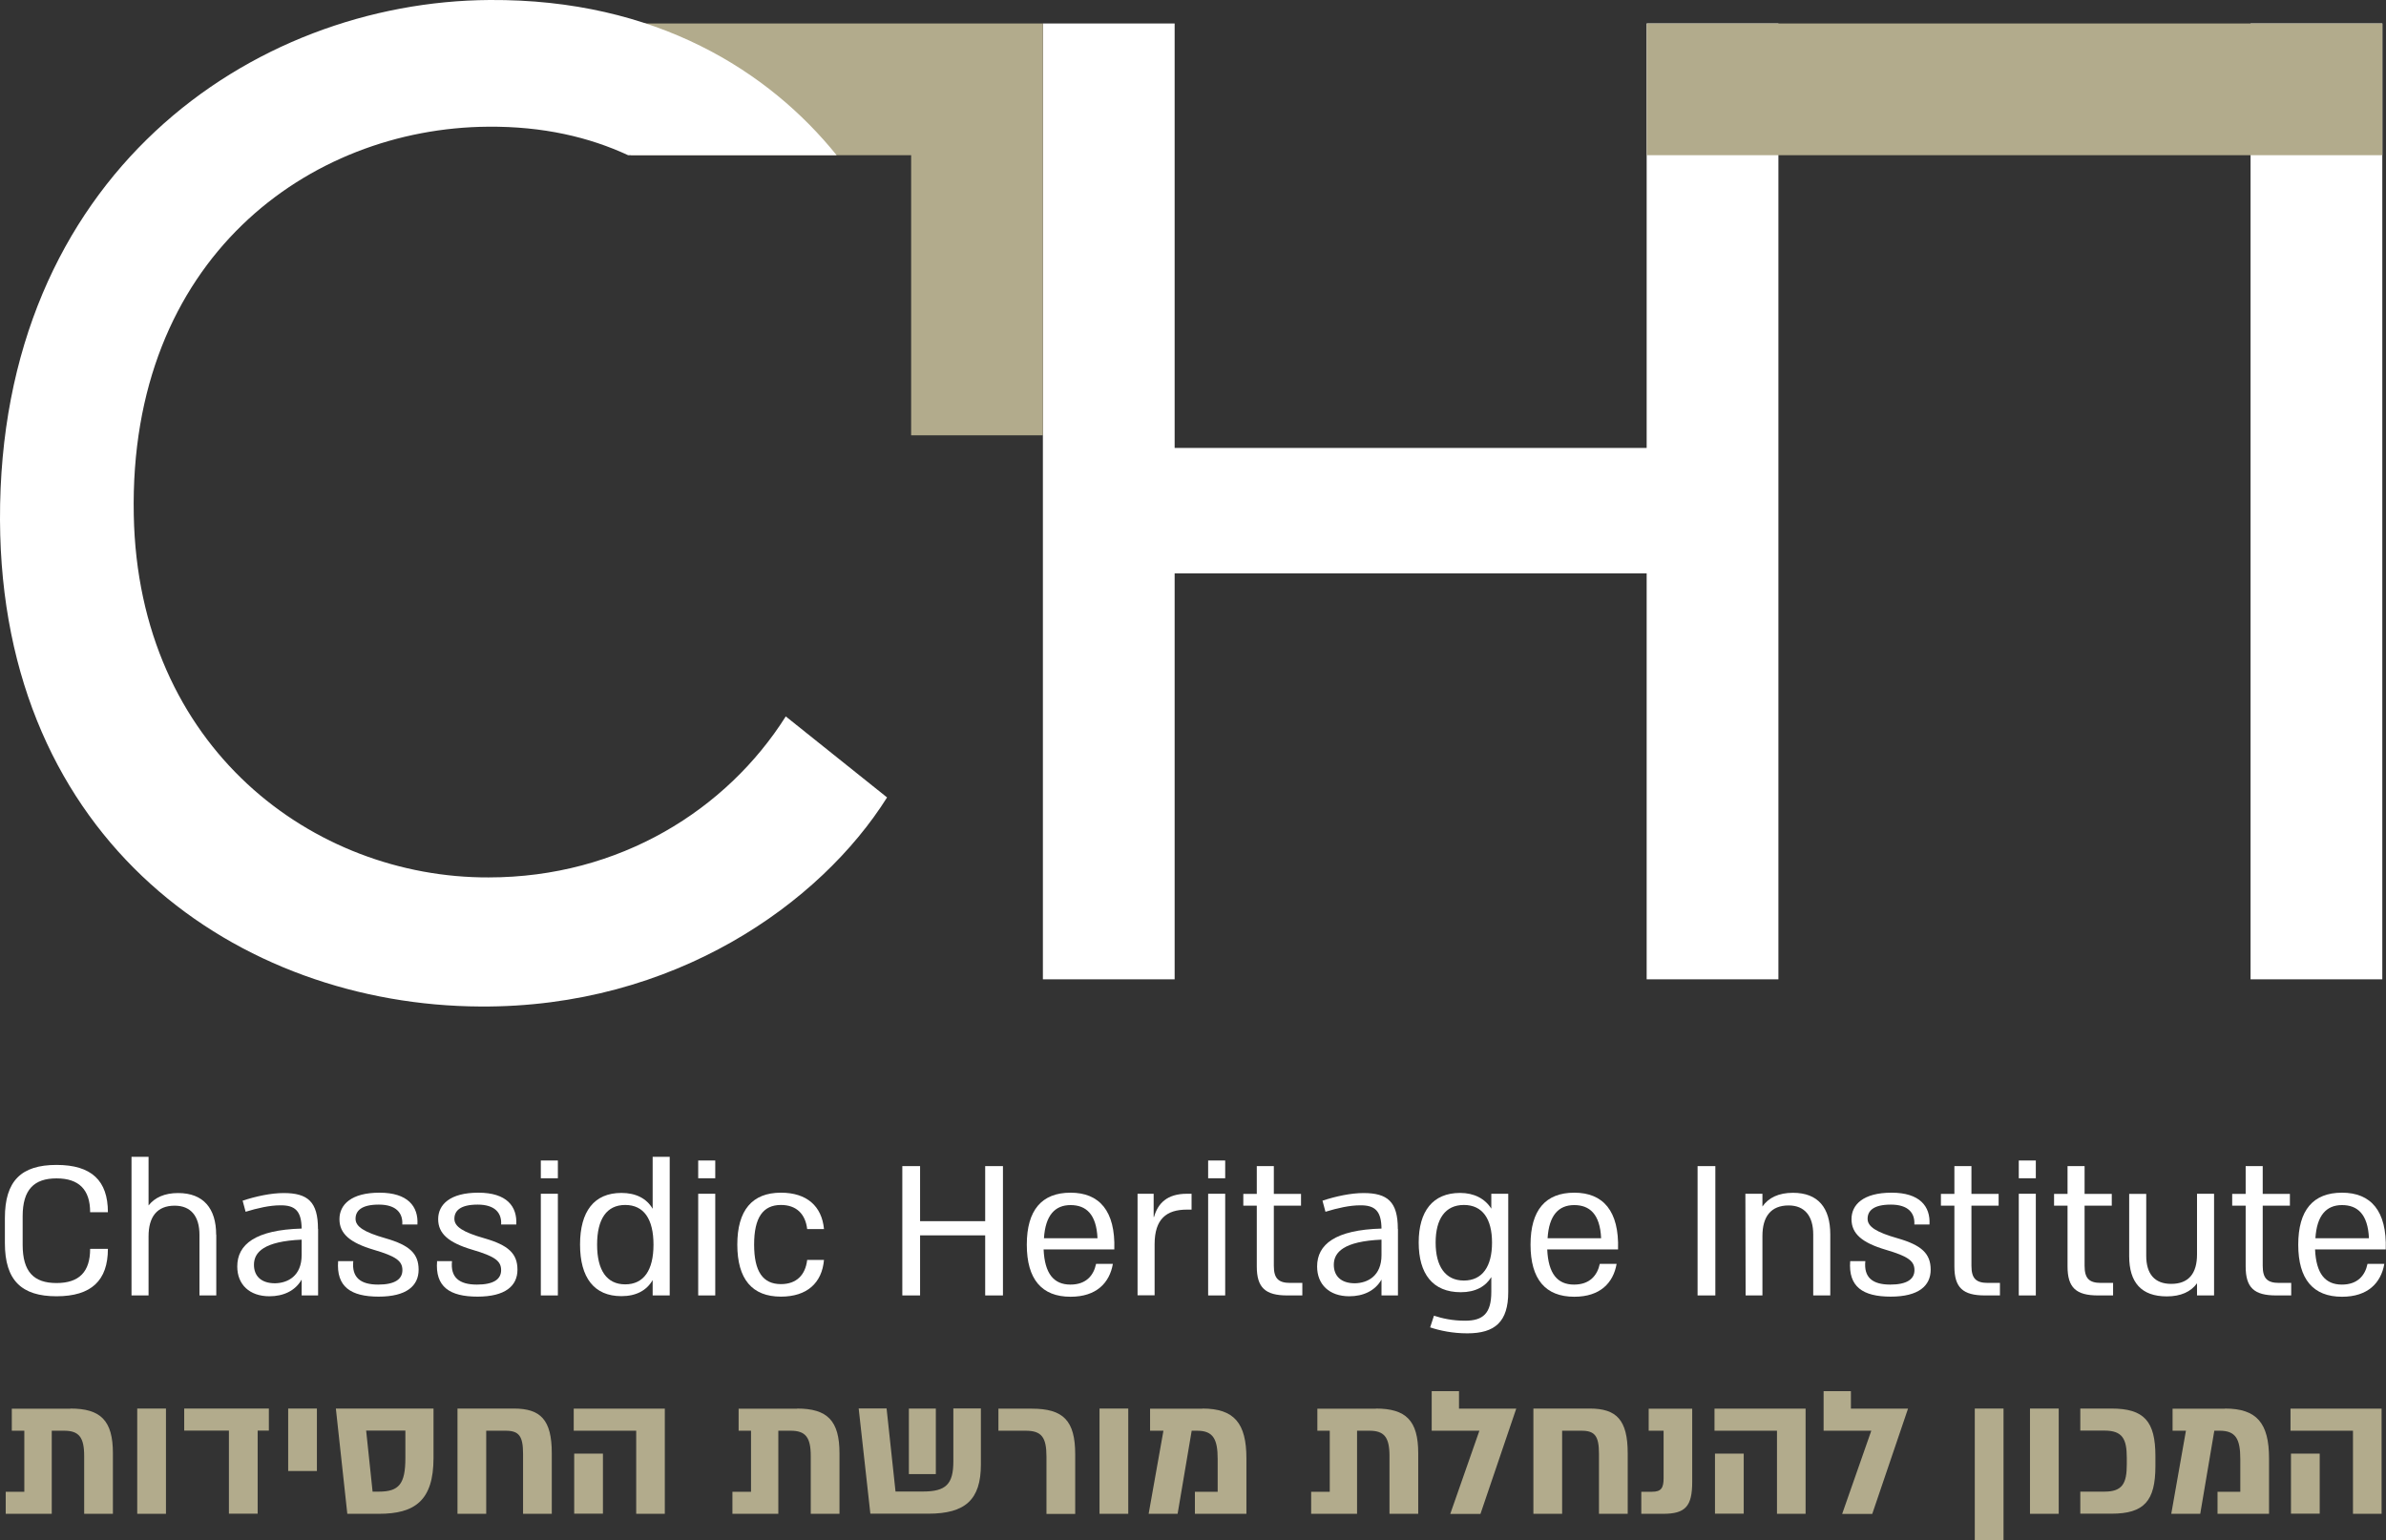 <svg xmlns="http://www.w3.org/2000/svg" id="uuid-18e020f2-38ec-464f-b942-d42c850cc289" viewBox="0 0 200.12 129.2"><rect x="0" y="0" width="200.12" height="129.2" fill="#333333" stroke="none"/><g id="uuid-bdc0b415-3904-428e-97ff-c05240291c77"><path d="M87.47,1.97h11.05v35.61h39.59V1.97h11.05v80.19h-11.05v-34.06h-39.59v34.06h-11.05V1.97Z" style="fill:#fff; stroke-width:0px;"></path><path d="M188.76,1.97h11.05v80.19h-11.05V1.97Z" style="fill:#fff; stroke-width:0px;"></path><path d="M138.12,13.02V1.97h61.7v11.05h-61.7Z" style="fill:#b2ab8c; stroke-width:0px;"></path><polygon points="76.42 1.97 52.92 1.97 52.92 13.02 76.42 13.02 76.42 36.52 87.47 36.52 87.47 13.02 87.47 1.97 76.42 1.97" style="fill:#b2ab8c; stroke-width:0px;"></polygon><path d="M65.9,60.11c-4.94,7.81-13.92,13.5-24.92,13.5-14.67.05-29.39-10.84-29.76-30.4-.43-21.52,14.72-32.47,29.71-32.58,4.62-.04,8.5.88,11.75,2.39h17.49C64.53,6.02,55.06-.09,41.08,0,21.15.11-.11,14.72,0,43.63c.11,27.05,20.09,40.71,40.28,40.81,16.26.11,28.54-8.66,34.12-17.54l-8.5-6.8Z" style="fill:#fff; stroke-width:0px;"></path><path d="M.41,104.29v-2.11c0-3.12,1.38-4.45,4.33-4.45s4.31,1.33,4.31,3.97h-1.49c0-1.89-.93-2.84-2.82-2.84s-2.84.95-2.84,3.18v2.39c0,2.26.93,3.21,2.84,3.21s2.82-.95,2.82-2.87h1.49c0,2.65-1.38,3.98-4.31,3.98s-4.33-1.33-4.33-4.46Z" style="fill:#fff; stroke-width:0px;"></path><path d="M18.14,103.6v5.08h-1.41v-5.08c0-1.55-.71-2.45-2.08-2.45-1.49,0-2.19.95-2.19,2.57v4.96h-1.43v-11.63h1.43v4.08c.53-.67,1.35-1.04,2.48-1.04,2.12,0,3.19,1.29,3.19,3.5Z" style="fill:#fff; stroke-width:0px;"></path><path d="M26.68,103.1v5.58h-1.38v-1.33c-.54.95-1.54,1.4-2.7,1.4-1.67,0-2.7-.98-2.7-2.5,0-1.85,1.52-3.07,5.4-3.18-.02-1.46-.53-1.97-1.8-1.95-.87,0-1.89.23-2.9.54l-.25-.93c1.12-.37,2.39-.64,3.44-.64,2.03,0,2.88.74,2.88,3.01ZM25.3,105.29v-1.29c-3.16.14-4,1.05-4,2.11,0,.9.56,1.55,1.77,1.55,1.08-.02,2.23-.62,2.23-2.37Z" style="fill:#fff; stroke-width:0px;"></path><path d="M28.36,105.8h1.27c-.14,1.36.59,1.97,2.09,1.97,1.39,0,2.03-.45,2.03-1.21s-.5-1.15-2.4-1.71c-2-.59-2.88-1.35-2.88-2.57s.99-2.22,3.36-2.22,3.27,1.15,3.18,2.67h-1.27c.06-.95-.5-1.67-1.97-1.67s-1.95.53-1.95,1.19.71,1.12,2.53,1.64c1.98.57,2.76,1.27,2.76,2.63s-1.02,2.26-3.35,2.26-3.57-.82-3.4-2.99Z" style="fill:#fff; stroke-width:0px;"></path><path d="M36.64,105.8h1.27c-.14,1.36.59,1.97,2.09,1.97,1.4,0,2.03-.45,2.03-1.21s-.5-1.15-2.4-1.71c-2-.59-2.88-1.35-2.88-2.57s.99-2.22,3.37-2.22,3.27,1.15,3.18,2.67h-1.27c.06-.95-.5-1.67-1.97-1.67s-1.95.53-1.95,1.19.71,1.12,2.53,1.64c1.98.57,2.76,1.27,2.76,2.63s-1.02,2.26-3.35,2.26-3.57-.82-3.39-2.99Z" style="fill:#fff; stroke-width:0px;"></path><path d="M45.36,98.85v-1.49h1.43v1.49h-1.43ZM45.36,108.68v-8.53h1.43v8.53h-1.43Z" style="fill:#fff; stroke-width:0px;"></path><path d="M54.74,97.05h1.43v11.63h-1.43v-1.29c-.5.87-1.38,1.35-2.62,1.35-2.29,0-3.47-1.55-3.47-4.33s1.18-4.33,3.47-4.33c1.22,0,2.12.47,2.62,1.33v-4.37ZM54.81,104.42c0-2.15-.81-3.33-2.37-3.33s-2.36,1.18-2.36,3.33.81,3.33,2.36,3.33,2.37-1.18,2.37-3.33Z" style="fill:#fff; stroke-width:0px;"></path><path d="M58.56,98.85v-1.49h1.43v1.49h-1.43ZM58.56,108.68v-8.53h1.43v8.53h-1.43Z" style="fill:#fff; stroke-width:0px;"></path><path d="M61.84,104.42c0-2.88,1.24-4.36,3.66-4.36,2.17,0,3.43,1.13,3.61,3.05h-1.41c-.15-1.26-.9-2.02-2.2-2.02-1.5,0-2.25,1.05-2.25,3.32s.74,3.32,2.25,3.32c1.3,0,2.05-.76,2.2-2.03h1.41c-.17,1.94-1.43,3.08-3.61,3.08-2.42,0-3.66-1.47-3.66-4.37Z" style="fill:#fff; stroke-width:0px;"></path><path d="M82.63,97.83h1.49v10.85h-1.49v-5.04h-5.46v5.04h-1.49v-10.85h1.49v4.62h5.46v-4.62Z" style="fill:#fff; stroke-width:0px;"></path><path d="M93.47,104.82h-5.94c.09,2.03.85,2.95,2.25,2.95,1.32,0,1.95-.77,2.15-1.74h1.41c-.28,1.6-1.38,2.76-3.55,2.76-2.42,0-3.67-1.47-3.67-4.37s1.26-4.36,3.67-4.36,3.77,1.52,3.67,4.76ZM87.55,103.88h4.5c-.09-2.02-.96-2.78-2.26-2.78s-2.11.85-2.23,2.78Z" style="fill:#fff; stroke-width:0px;"></path><path d="M95.41,108.68v-8.53h1.35v1.95h.03c.32-1.13,1.08-1.95,2.76-1.95h.39v1.33h-.39c-1.72,0-2.71.79-2.71,2.91v4.28h-1.43Z" style="fill:#fff; stroke-width:0px;"></path><path d="M101.33,98.85v-1.49h1.43v1.49h-1.43ZM101.33,108.68v-8.53h1.43v8.53h-1.43Z" style="fill:#fff; stroke-width:0px;"></path><path d="M109.23,107.63v1.05h-1.26c-1.84,0-2.56-.65-2.56-2.43v-5.1h-1.13v-.99h1.13v-2.33h1.43v2.33h2.28v.99h-2.28v5.04c0,1.05.37,1.44,1.38,1.44h1.01Z" style="fill:#fff; stroke-width:0px;"></path><path d="M117.25,103.1v5.58h-1.38v-1.33c-.54.95-1.54,1.4-2.7,1.4-1.67,0-2.7-.98-2.7-2.5,0-1.85,1.52-3.07,5.4-3.18-.02-1.46-.53-1.97-1.8-1.95-.87,0-1.89.23-2.9.54l-.25-.93c1.12-.37,2.39-.64,3.44-.64,2.03,0,2.88.74,2.88,3.01ZM115.87,105.29v-1.29c-3.16.14-4,1.05-4,2.11,0,.9.56,1.55,1.77,1.55,1.08-.02,2.23-.62,2.23-2.37Z" style="fill:#fff; stroke-width:0px;"></path><path d="M125.09,100.15h1.41v8.25c0,2.48-1.1,3.46-3.43,3.46-1.24,0-2.31-.23-3.12-.5l.32-.98c.68.22,1.52.42,2.61.42,1.5,0,2.2-.6,2.2-2.42v-1.24c-.48.79-1.33,1.27-2.56,1.27-2.36,0-3.53-1.55-3.53-4.17s1.18-4.16,3.47-4.16c1.18,0,2.09.48,2.62,1.32v-1.26ZM125.14,104.25c0-1.98-.79-3.16-2.36-3.16s-2.37,1.18-2.37,3.16.81,3.18,2.37,3.18,2.36-1.19,2.36-3.18Z" style="fill:#fff; stroke-width:0px;"></path><path d="M135.71,104.82h-5.94c.09,2.03.85,2.95,2.25,2.95,1.32,0,1.95-.77,2.16-1.74h1.41c-.28,1.6-1.38,2.76-3.55,2.76-2.42,0-3.67-1.47-3.67-4.37s1.26-4.36,3.67-4.36,3.77,1.52,3.67,4.76ZM129.79,103.88h4.5c-.09-2.02-.96-2.78-2.26-2.78s-2.11.85-2.23,2.78Z" style="fill:#fff; stroke-width:0px;"></path><path d="M142.38,108.68v-10.85h1.49v10.85h-1.49Z" style="fill:#fff; stroke-width:0px;"></path><path d="M153.51,103.56v5.12h-1.43v-5.12c0-1.53-.71-2.43-2.06-2.43-1.5,0-2.2.95-2.2,2.56v4.99h-1.41l-.02-8.53h1.43v1.07c.51-.74,1.37-1.15,2.56-1.15,2.12,0,3.13,1.27,3.13,3.49Z" style="fill:#fff; stroke-width:0px;"></path><path d="M155.18,105.8h1.27c-.14,1.36.59,1.97,2.09,1.97,1.39,0,2.03-.45,2.03-1.21s-.5-1.15-2.4-1.71c-2-.59-2.88-1.35-2.88-2.57s.99-2.22,3.36-2.22,3.27,1.15,3.18,2.67h-1.27c.06-.95-.5-1.67-1.97-1.67s-1.95.53-1.95,1.19.71,1.12,2.53,1.64c1.98.57,2.76,1.27,2.76,2.63s-1.02,2.26-3.35,2.26-3.57-.82-3.4-2.99Z" style="fill:#fff; stroke-width:0px;"></path><path d="M167.74,107.63v1.05h-1.26c-1.84,0-2.56-.65-2.56-2.43v-5.1h-1.13v-.99h1.13v-2.33h1.43v2.33h2.28v.99h-2.28v5.04c0,1.05.37,1.44,1.38,1.44h1.01Z" style="fill:#fff; stroke-width:0px;"></path><path d="M169.32,98.85v-1.49h1.43v1.49h-1.43ZM169.32,108.68v-8.53h1.43v8.53h-1.43Z" style="fill:#fff; stroke-width:0px;"></path><path d="M177.23,107.63v1.05h-1.26c-1.84,0-2.56-.65-2.56-2.43v-5.1h-1.13v-.99h1.13v-2.33h1.43v2.33h2.28v.99h-2.28v5.04c0,1.05.37,1.44,1.38,1.44h1.01Z" style="fill:#fff; stroke-width:0px;"></path><path d="M184.27,100.15h1.43v8.53h-1.43v-1.02c-.51.71-1.36,1.1-2.53,1.1-2.15,0-3.16-1.18-3.16-3.38v-5.22h1.43v5.19c0,1.53.71,2.36,2.09,2.36,1.47,0,2.17-.87,2.17-2.48v-5.07Z" style="fill:#fff; stroke-width:0px;"></path><path d="M192.17,107.63v1.05h-1.26c-1.85,0-2.56-.65-2.56-2.43v-5.1h-1.13v-.99h1.13v-2.33h1.43v2.33h2.28v.99h-2.28v5.04c0,1.05.37,1.44,1.38,1.44h1.01Z" style="fill:#fff; stroke-width:0px;"></path><path d="M200.11,104.82h-5.94c.09,2.03.85,2.95,2.25,2.95,1.32,0,1.95-.77,2.15-1.74h1.41c-.28,1.6-1.38,2.76-3.55,2.76-2.42,0-3.67-1.47-3.67-4.37s1.25-4.36,3.67-4.36,3.77,1.52,3.67,4.76ZM194.19,103.88h4.5c-.09-2.02-.96-2.78-2.26-2.78s-2.11.85-2.23,2.78Z" style="fill:#fff; stroke-width:0px;"></path><path d="M5.91,118.17c2.53,0,3.56,1,3.56,3.75v5.08h-2.41v-4.85c0-1.57-.44-2.12-1.68-2.12h-1.04v6.97H.48v-1.85h1.56v-5.12H.99v-1.85h4.91Z" style="fill:#b2ab8c; stroke-width:0px;"></path><path d="M13.92,127h-2.41v-8.83h2.41v8.83Z" style="fill:#b2ab8c; stroke-width:0px;"></path><path d="M22.55,118.17v1.85h-.94v6.97h-2.41v-6.97h-3.75v-1.85h7.11Z" style="fill:#b2ab8c; stroke-width:0px;"></path><path d="M26.58,123.41h-2.41v-5.24h2.41v5.24Z" style="fill:#b2ab8c; stroke-width:0px;"></path><path d="M36.36,122.32c0,3.57-1.57,4.68-4.57,4.68h-2.66l-.96-8.83h8.19v4.15ZM34,120.02h-3.29l.54,5.12h.53c1.69,0,2.22-.65,2.22-2.82v-2.29Z" style="fill:#b2ab8c; stroke-width:0px;"></path><path d="M43.1,118.17c2.24,0,3.18.94,3.18,3.75v5.08h-2.41v-5.04c0-1.49-.35-1.93-1.46-1.93h-1.63v6.97h-2.41v-8.83h4.74Z" style="fill:#b2ab8c; stroke-width:0px;"></path><path d="M55.76,118.17v8.83h-2.4v-6.97h-5.24v-1.85h7.63ZM48.16,121.95h2.41v5.04h-2.41v-5.04Z" style="fill:#b2ab8c; stroke-width:0px;"></path><path d="M66.85,118.17c2.53,0,3.56,1,3.56,3.75v5.08h-2.41v-4.85c0-1.57-.44-2.12-1.68-2.12h-1.04v6.97h-3.85v-1.85h1.56v-5.12h-1.04v-1.85h4.91Z" style="fill:#b2ab8c; stroke-width:0px;"></path><path d="M82.27,118.17v4.69c0,2.96-1.31,4.13-4.41,4.13h-4.86l-.98-8.83h2.34l.75,6.97h2.31c1.93,0,2.54-.63,2.54-2.53v-4.44h2.31ZM76.23,123.67v-5.5h2.26v5.5h-2.26Z" style="fill:#b2ab8c; stroke-width:0px;"></path><path d="M87.77,127v-4.78c0-1.65-.41-2.19-1.75-2.19h-2.28v-1.85h2.81c2.63,0,3.63,1,3.63,3.83v5h-2.41Z" style="fill:#b2ab8c; stroke-width:0px;"></path><path d="M94.63,127h-2.41v-8.83h2.41v8.83Z" style="fill:#b2ab8c; stroke-width:0px;"></path><path d="M100.85,118.17c2.65,0,3.69,1.21,3.69,4.18v4.65h-4.32v-1.85h1.91v-2.74c0-1.68-.38-2.38-1.72-2.38h-.46l-1.18,6.97h-2.43l1.24-6.97h-1.12v-1.85h4.38Z" style="fill:#b2ab8c; stroke-width:0px;"></path><path d="M115.39,118.17c2.53,0,3.56,1,3.56,3.75v5.08h-2.41v-4.85c0-1.57-.44-2.12-1.68-2.12h-1.04v6.97h-3.85v-1.85h1.56v-5.12h-1.04v-1.85h4.91Z" style="fill:#b2ab8c; stroke-width:0px;"></path><path d="M121.64,127l2.44-6.97h-4v-3.32h2.29v1.47h4.8l-3,8.83h-2.53Z" style="fill:#b2ab8c; stroke-width:0px;"></path><path d="M133.34,118.17c2.23,0,3.18.94,3.18,3.75v5.08h-2.41v-5.04c0-1.49-.35-1.93-1.46-1.93h-1.63v6.97h-2.41v-8.83h4.74Z" style="fill:#b2ab8c; stroke-width:0px;"></path><path d="M137.66,127v-1.85h.9c.76,0,.97-.31.97-1.13v-3.99h-1.25v-1.85h3.65v6.13c0,2.06-.56,2.69-2.44,2.69h-1.82Z" style="fill:#b2ab8c; stroke-width:0px;"></path><path d="M151.44,118.17v8.83h-2.4v-6.97h-5.24v-1.85h7.63ZM143.84,121.95h2.41v5.04h-2.41v-5.04Z" style="fill:#b2ab8c; stroke-width:0px;"></path><path d="M154.51,127l2.44-6.97h-4v-3.32h2.29v1.47h4.79l-3,8.83h-2.53Z" style="fill:#b2ab8c; stroke-width:0px;"></path><path d="M168.04,118.17v11.03h-2.41v-11.03h2.41Z" style="fill:#b2ab8c; stroke-width:0px;"></path><path d="M172.67,127h-2.41v-8.83h2.41v8.83Z" style="fill:#b2ab8c; stroke-width:0px;"></path><path d="M177.1,118.17c2.74,0,3.68,1.07,3.68,4v.82c0,2.93-.94,4-3.68,4h-2.62v-1.85h2.03c1.5,0,1.87-.69,1.87-2.28v-.56c0-1.59-.37-2.28-1.87-2.28h-2.03v-1.85h2.62Z" style="fill:#b2ab8c; stroke-width:0px;"></path><path d="M186.62,118.17c2.65,0,3.69,1.21,3.69,4.18v4.65h-4.32v-1.85h1.91v-2.74c0-1.68-.38-2.38-1.72-2.38h-.46l-1.18,6.97h-2.43l1.23-6.97h-1.12v-1.85h4.38Z" style="fill:#b2ab8c; stroke-width:0px;"></path><path d="M199.75,118.17v8.83h-2.4v-6.97h-5.24v-1.85h7.63ZM192.15,121.95h2.41v5.04h-2.41v-5.04Z" style="fill:#b2ab8c; stroke-width:0px;"></path></g></svg>